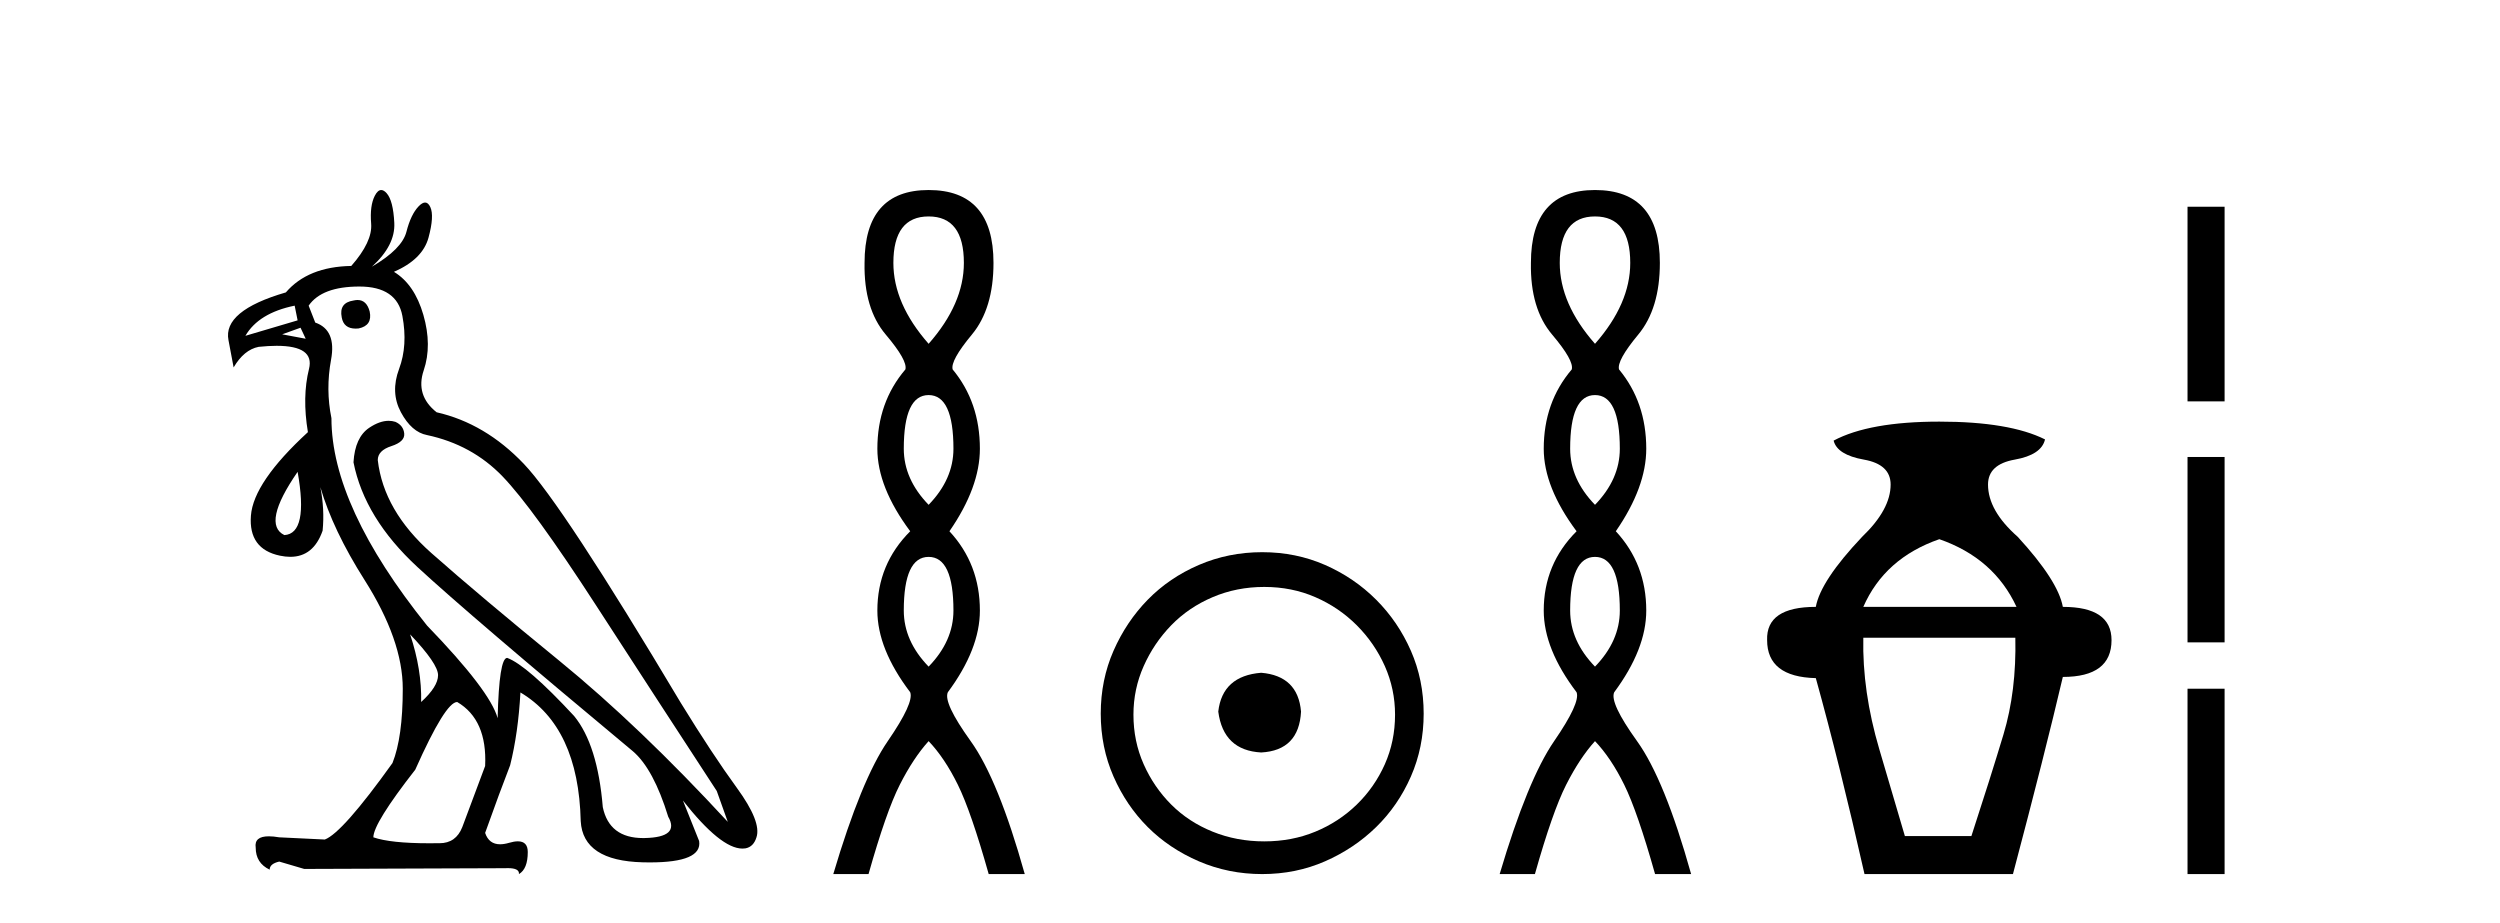 <?xml version='1.0' encoding='UTF-8' standalone='yes'?><svg xmlns='http://www.w3.org/2000/svg' xmlns:xlink='http://www.w3.org/1999/xlink' width='111.0' height='41.0' ><path d='M 15.876 13.32 Q 15.792 13.32 15.695 13.343 Q 15.042 13.441 15.173 14.094 Q 15.261 14.59 15.793 14.59 Q 15.855 14.59 15.924 14.583 Q 16.544 14.453 16.414 13.832 Q 16.279 13.32 15.876 13.32 ZM 13.083 13.571 L 13.214 14.224 L 10.896 14.91 Q 11.483 13.898 13.083 13.571 ZM 13.344 14.551 L 13.573 15.04 L 13.573 15.04 L 12.528 14.844 L 13.344 14.551 ZM 13.214 20.95 Q 13.704 23.693 12.626 23.758 Q 11.614 23.268 13.214 20.95 ZM 18.209 28.166 Q 19.45 29.472 19.45 29.978 Q 19.45 30.484 18.699 31.169 Q 18.732 29.733 18.209 28.166 ZM 15.956 12.722 Q 17.622 12.722 17.866 14.028 Q 18.111 15.334 17.72 16.379 Q 17.328 17.424 17.801 18.305 Q 18.275 19.187 18.96 19.317 Q 20.952 19.742 22.307 21.146 Q 23.662 22.55 26.453 26.86 Q 29.245 31.169 31.824 35.12 L 32.314 36.491 Q 28.396 32.247 24.837 29.341 Q 21.278 26.435 19.156 24.558 Q 17.034 22.68 16.773 20.428 Q 16.773 20.003 17.377 19.807 Q 17.981 19.611 17.948 19.252 Q 17.915 18.893 17.556 18.73 Q 17.411 18.684 17.257 18.684 Q 16.857 18.684 16.397 18.991 Q 15.761 19.415 15.695 20.526 Q 16.185 23.007 18.536 25.178 Q 20.887 27.349 28.102 33.357 Q 29.016 34.14 29.669 36.263 Q 30.192 37.177 28.625 37.209 Q 28.589 37.21 28.554 37.21 Q 27.051 37.21 26.764 35.838 Q 26.535 33.063 25.49 31.79 Q 23.401 29.537 22.519 29.21 Q 22.16 29.21 22.095 31.888 Q 21.768 30.68 18.96 27.774 Q 14.716 22.484 14.716 18.567 Q 14.455 17.293 14.699 15.971 Q 14.944 14.649 13.997 14.322 L 13.704 13.571 Q 14.291 12.722 15.956 12.722 ZM 20.299 31.169 Q 21.638 31.953 21.54 34.01 L 20.527 36.72 Q 20.246 37.439 19.514 37.439 Q 19.483 37.439 19.45 37.438 Q 19.248 37.441 19.057 37.441 Q 17.341 37.441 16.577 37.177 Q 16.577 36.556 18.438 34.173 Q 19.776 31.169 20.299 31.169 ZM 16.926 8.437 Q 16.773 8.437 16.642 8.69 Q 16.414 9.131 16.479 9.931 Q 16.544 10.731 15.597 11.808 Q 13.671 11.841 12.692 12.983 Q 9.884 13.8 10.145 15.106 L 10.373 16.314 Q 10.83 15.53 11.483 15.4 Q 11.926 15.354 12.283 15.354 Q 13.976 15.354 13.72 16.379 Q 13.41 17.62 13.671 19.187 Q 11.255 21.407 11.141 22.893 Q 11.026 24.378 12.43 24.672 Q 12.673 24.723 12.889 24.723 Q 13.919 24.723 14.324 23.562 Q 14.418 22.621 14.224 21.629 L 14.224 21.629 Q 14.779 23.533 16.185 25.749 Q 17.883 28.427 17.883 30.582 Q 17.883 32.736 17.426 33.879 Q 15.206 36.981 14.422 37.275 L 12.398 37.177 Q 12.134 37.132 11.936 37.132 Q 11.278 37.132 11.353 37.634 Q 11.353 38.32 11.973 38.613 Q 11.973 38.352 12.398 38.254 L 13.508 38.581 L 22.421 38.548 Q 22.486 38.545 22.545 38.545 Q 23.071 38.545 23.041 38.809 Q 23.433 38.581 23.433 37.83 Q 23.433 37.355 22.993 37.355 Q 22.828 37.355 22.601 37.422 Q 22.382 37.486 22.204 37.486 Q 21.708 37.486 21.54 36.981 Q 22.193 35.153 22.65 33.977 Q 23.009 32.541 23.107 30.745 Q 25.686 32.279 25.784 36.459 Q 25.882 38.222 28.543 38.287 Q 28.704 38.291 28.855 38.291 Q 31.194 38.291 31.041 37.34 L 30.322 35.544 L 30.322 35.544 Q 31.998 37.677 32.963 37.677 Q 33.032 37.677 33.098 37.667 Q 33.457 37.601 33.587 37.177 Q 33.816 36.491 32.722 34.989 Q 31.628 33.487 30.224 31.202 Q 24.968 22.387 23.254 20.591 Q 21.54 18.795 19.385 18.305 Q 18.438 17.554 18.813 16.444 Q 19.189 15.334 18.797 13.979 Q 18.405 12.624 17.491 12.069 Q 18.764 11.514 19.026 10.551 Q 19.287 9.588 19.107 9.196 Q 19.013 8.992 18.875 8.992 Q 18.749 8.992 18.585 9.163 Q 18.242 9.523 18.046 10.29 Q 17.85 11.057 16.512 11.841 Q 17.556 10.894 17.507 9.898 Q 17.458 8.902 17.165 8.576 Q 17.039 8.437 16.926 8.437 Z' style='fill:#000000;stroke:none' /><path d='M 41.231 9.61 Q 42.796 9.61 42.796 11.673 Q 42.796 13.487 41.231 15.265 Q 39.666 13.487 39.666 11.673 Q 39.666 9.61 41.231 9.61 ZM 41.231 17.541 Q 42.333 17.541 42.333 19.924 Q 42.333 21.276 41.231 22.414 Q 40.128 21.276 40.128 19.924 Q 40.128 17.541 41.231 17.541 ZM 41.231 24.726 Q 42.333 24.726 42.333 27.108 Q 42.333 28.46 41.231 29.598 Q 40.128 28.46 40.128 27.108 Q 40.128 24.726 41.231 24.726 ZM 41.231 8.437 Q 38.386 8.437 38.386 11.673 Q 38.35 13.7 39.328 14.856 Q 40.306 16.012 40.199 16.403 Q 38.955 17.862 38.955 19.924 Q 38.955 21.631 40.413 23.588 Q 38.955 25.046 38.955 27.108 Q 38.955 28.816 40.413 30.736 Q 40.591 31.198 39.417 32.906 Q 38.243 34.613 36.998 38.809 L 38.563 38.809 Q 39.346 36.035 39.95 34.844 Q 40.555 33.652 41.231 32.906 Q 41.942 33.652 42.529 34.844 Q 43.116 36.035 43.898 38.809 L 45.499 38.809 Q 44.325 34.613 43.098 32.906 Q 41.871 31.198 42.084 30.736 Q 43.507 28.816 43.507 27.108 Q 43.507 25.046 42.155 23.588 Q 43.507 21.631 43.507 19.924 Q 43.507 17.862 42.298 16.403 Q 42.191 16.012 43.151 14.856 Q 44.111 13.7 44.111 11.673 Q 44.111 8.437 41.231 8.437 Z' style='fill:#000000;stroke:none' /><path d='M 55.997 29.871 C 54.847 29.962 54.212 30.537 54.091 31.595 C 54.242 32.745 54.877 33.35 55.997 33.41 C 57.116 33.35 57.706 32.745 57.766 31.595 C 57.675 30.537 57.086 29.962 55.997 29.871 ZM 56.133 26.06 C 56.949 26.06 57.706 26.211 58.401 26.514 C 59.097 26.816 59.71 27.232 60.239 27.761 C 60.768 28.291 61.184 28.896 61.487 29.576 C 61.789 30.257 61.94 30.975 61.94 31.731 C 61.94 32.518 61.789 33.251 61.487 33.932 C 61.184 34.612 60.768 35.21 60.239 35.724 C 59.71 36.238 59.097 36.639 58.401 36.926 C 57.706 37.214 56.949 37.357 56.133 37.357 C 55.316 37.357 54.552 37.214 53.841 36.926 C 53.131 36.639 52.518 36.238 52.004 35.724 C 51.49 35.21 51.081 34.612 50.779 33.932 C 50.476 33.251 50.325 32.518 50.325 31.731 C 50.325 30.975 50.476 30.257 50.779 29.576 C 51.081 28.896 51.49 28.291 52.004 27.761 C 52.518 27.232 53.131 26.816 53.841 26.514 C 54.552 26.211 55.316 26.06 56.133 26.06 ZM 56.042 24.517 C 55.044 24.517 54.106 24.706 53.229 25.084 C 52.352 25.462 51.596 25.977 50.96 26.627 C 50.325 27.277 49.818 28.034 49.44 28.896 C 49.062 29.758 48.873 30.688 48.873 31.686 C 48.873 32.684 49.062 33.614 49.44 34.476 C 49.818 35.338 50.325 36.087 50.96 36.722 C 51.596 37.357 52.352 37.864 53.229 38.242 C 54.106 38.62 55.044 38.809 56.042 38.809 C 57.04 38.809 57.97 38.62 58.832 38.242 C 59.694 37.864 60.451 37.357 61.101 36.722 C 61.751 36.087 62.266 35.338 62.644 34.476 C 63.022 33.614 63.211 32.684 63.211 31.686 C 63.211 30.688 63.022 29.758 62.644 28.896 C 62.266 28.034 61.751 27.277 61.101 26.627 C 60.451 25.977 59.694 25.462 58.832 25.084 C 57.97 24.706 57.04 24.517 56.042 24.517 Z' style='fill:#000000;stroke:none' /><path d='M 70.818 9.61 Q 72.383 9.61 72.383 11.673 Q 72.383 13.487 70.818 15.265 Q 69.253 13.487 69.253 11.673 Q 69.253 9.61 70.818 9.61 ZM 70.818 17.541 Q 71.92 17.541 71.92 19.924 Q 71.92 21.276 70.818 22.414 Q 69.715 21.276 69.715 19.924 Q 69.715 17.541 70.818 17.541 ZM 70.818 24.726 Q 71.92 24.726 71.92 27.108 Q 71.92 28.46 70.818 29.598 Q 69.715 28.46 69.715 27.108 Q 69.715 24.726 70.818 24.726 ZM 70.818 8.437 Q 67.973 8.437 67.973 11.673 Q 67.937 13.7 68.915 14.856 Q 69.893 16.012 69.786 16.403 Q 68.542 17.862 68.542 19.924 Q 68.542 21.631 70 23.588 Q 68.542 25.046 68.542 27.108 Q 68.542 28.816 70 30.736 Q 70.178 31.198 69.004 32.906 Q 67.83 34.613 66.585 38.809 L 68.15 38.809 Q 68.933 36.035 69.537 34.844 Q 70.142 33.652 70.818 32.906 Q 71.529 33.652 72.116 34.844 Q 72.703 36.035 73.485 38.809 L 75.086 38.809 Q 73.912 34.613 72.685 32.906 Q 71.458 31.198 71.671 30.736 Q 73.094 28.816 73.094 27.108 Q 73.094 25.046 71.742 23.588 Q 73.094 21.631 73.094 19.924 Q 73.094 17.862 71.885 16.403 Q 71.778 16.012 72.738 14.856 Q 73.698 13.7 73.698 11.673 Q 73.698 8.437 70.818 8.437 Z' style='fill:#000000;stroke:none' /><path d='M 86.106 23.94 Q 88.531 24.783 89.533 26.945 L 82.731 26.945 Q 83.68 24.783 86.106 23.94 ZM 89.481 28.316 Q 89.533 30.689 88.953 32.614 Q 88.373 34.538 87.53 37.122 L 84.577 37.122 Q 84.208 35.856 83.443 33.273 Q 82.679 30.689 82.731 28.316 ZM 86.106 18.72 Q 82.995 18.72 81.413 19.563 Q 81.571 20.196 82.758 20.407 Q 83.944 20.618 83.944 21.514 Q 83.944 22.622 82.679 23.834 Q 80.833 25.785 80.622 26.945 Q 78.408 26.945 78.46 28.422 Q 78.46 30.056 80.622 30.109 Q 81.677 33.906 82.784 38.809 L 89.375 38.809 Q 90.799 33.431 91.59 30.056 Q 93.752 30.056 93.752 28.422 Q 93.752 26.945 91.59 26.945 Q 91.379 25.785 89.586 23.834 Q 88.268 22.674 88.268 21.514 Q 88.268 20.618 89.454 20.407 Q 90.641 20.196 90.799 19.51 Q 89.217 18.72 86.106 18.72 Z' style='fill:#000000;stroke:none' /><path d='M 97.126 9.179 L 97.126 17.821 L 98.772 17.821 L 98.772 9.179 L 97.126 9.179 M 97.126 20.29 L 97.126 28.521 L 98.772 28.521 L 98.772 20.29 L 97.126 20.29 M 97.126 30.579 L 97.126 38.809 L 98.772 38.809 L 98.772 30.579 L 97.126 30.579 Z' style='fill:#000000;stroke:none' /></svg>